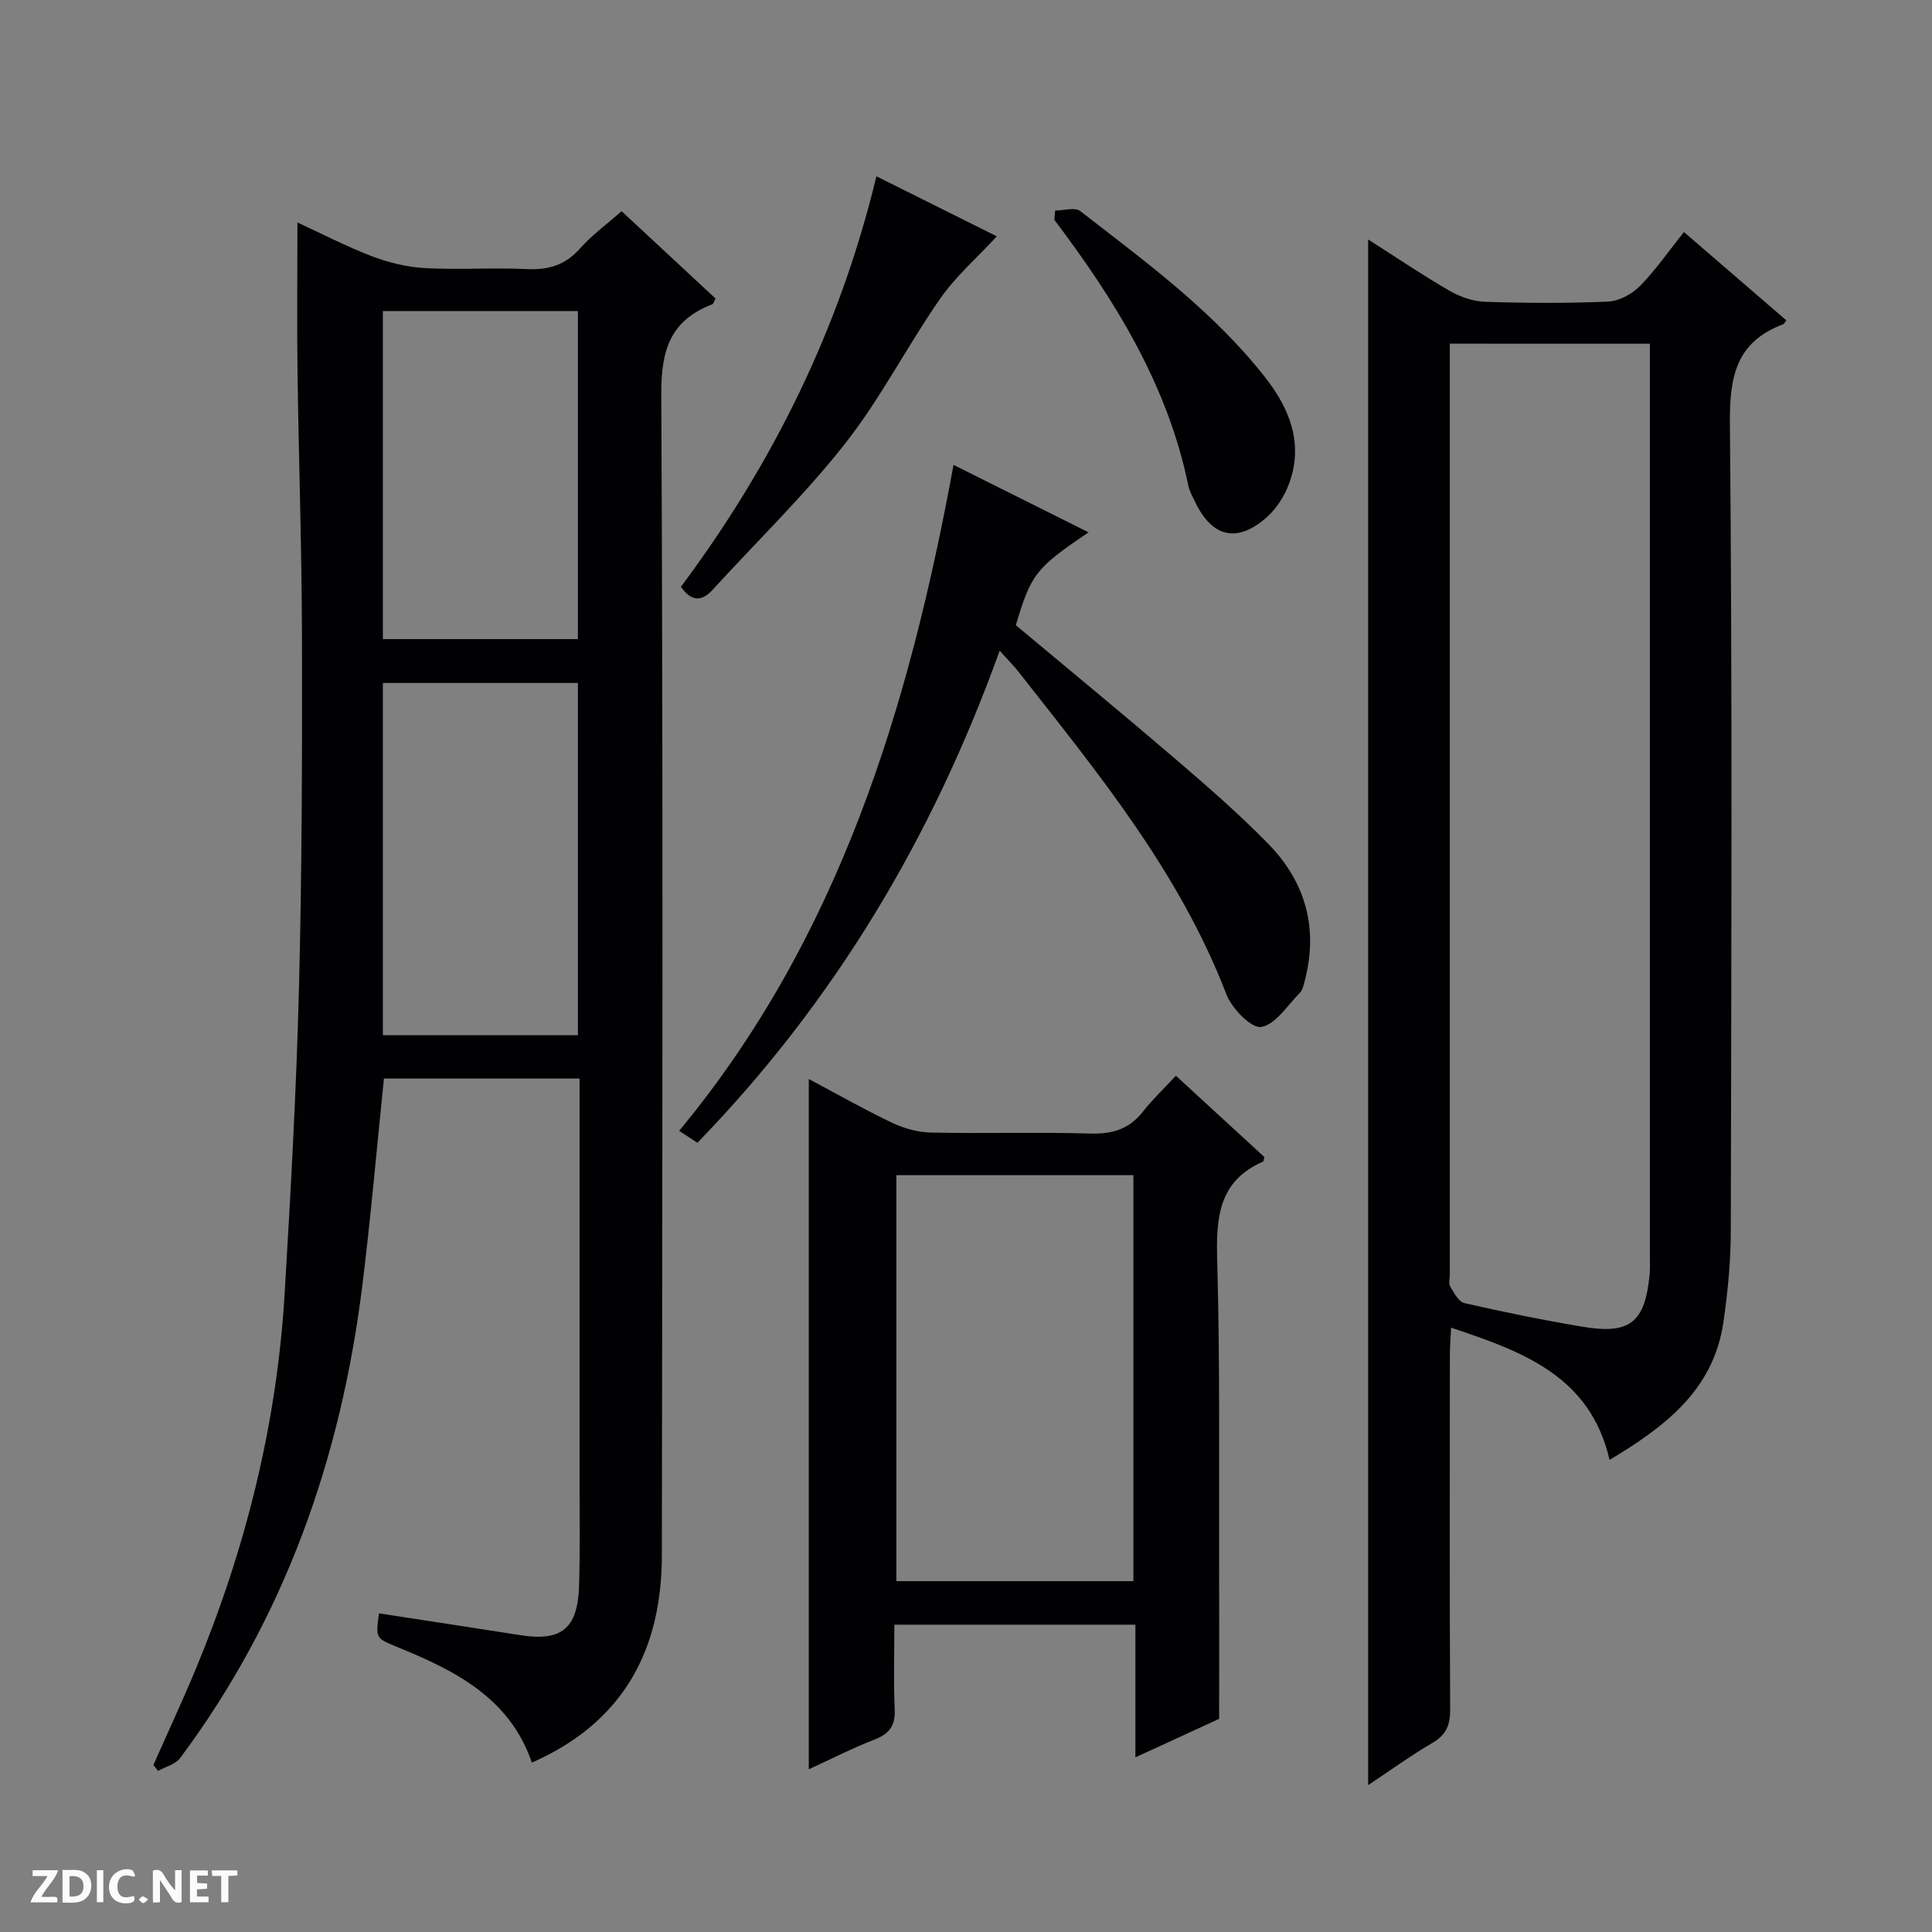 <svg enable-background="new 0 0 400 400" viewBox="0 0 400 400" xmlns="http://www.w3.org/2000/svg"><rect x="0" y="0" width="400" height="400" fill="#808080" stroke="none"/><g fill="#fcfbfa"><path d="m37.59 393.81c-.92.31-1.52.05-2-.78-.7-1.2-1.52-2.34-2.47-3.78v4.59c-.55.03-.95.05-1.41.07-.03-.37-.06-.64-.06-.91 0-1.91 0-3.81 0-5.7 1.13-.41 1.77-.03 2.29.91.62 1.11 1.38 2.14 2.31 3.19v-4.2h1.35v6.61z"/><path d="m12.94 393.88v-6.75c1.9.19 3.93-.54 5.37 1.29.8 1.01.78 2.88.03 3.97-1.37 1.97-3.4 1.51-6.4 1.49m2.45-1.22c2.04.12 2.92-.58 2.89-2.21-.03-1.51-.98-2.19-2.89-2z"/><path d="m11.81 393.87h-5.49c.68-2.18 2.47-3.48 3.51-5.45h-3.08v-1.21h5.29c-.71 2.13-2.44 3.48-3.47 5.51.86 0 1.63.04 2.39-.01.79-.05 1.14.21.85 1.16"/><path d="m39.33 393.86v-6.61h3.7v1.07h-2.22v1.52c.68.04 1.34.09 2.07.13v1.07c-.72.05-1.38.09-2.1.14v1.48h2.4v1.19h-3.85z"/><path d="m27.71 388.56c-1.15-.3-2.46-.61-3.1.64-.37.73-.41 1.93-.06 2.67.63 1.35 1.99.93 3.17.68.35.94-.01 1.32-.93 1.46-1.62.25-3.05-.27-3.76-1.48-.73-1.24-.6-3.03.31-4.17.88-1.11 2.71-1.7 4-1.16.32.13.44.74.65 1.12-.1.08-.19.16-.28.24"/><path d="m49.15 387.24v1.07c-.59.02-1.17.05-1.87.08v5.44h-1.48v-5.44h-1.85c-.05-.4-.08-.73-.13-1.15z"/><path d="m20.06 387.21h1.33v6.62h-1.33z"/><path d="m30.68 393.25c-.39.38-.8.79-1.05.76-.32-.05-.6-.45-.9-.7.26-.24.51-.64.8-.67.29-.04.62.3 1.15.61"/></g><path d="m78.47 334.03c10.03 1.54 19.71 3.01 29.38 4.53 8.34 1.31 11.75-1.39 12.03-10.08.23-6.99.11-14 .11-21 .01-26.17 0-52.33 0-78.5 0-1.8 0-3.6 0-5.68-13.79 0-27.19 0-40.5 0-1.48 14.38-2.71 28.59-4.46 42.74-4.42 35.77-16.03 68.84-37.74 97.96-.97 1.3-3.02 1.78-4.57 2.64-.32-.41-.64-.81-.96-1.22 2.93-6.62 5.99-13.18 8.77-19.86 10.34-24.9 16.79-50.76 18.4-77.7 1.26-21.08 2.43-42.19 2.97-63.3.62-24.13.67-48.28.62-72.41-.03-18.31-.67-36.62-.92-54.94-.14-10.27-.02-20.54-.02-31.15 4.96 2.28 10.1 4.96 15.47 7.01 3.47 1.32 7.27 2.24 10.97 2.44 6.98.38 14.01-.14 20.99.2 4.49.22 7.99-.79 11.05-4.24 2.41-2.72 5.41-4.91 8.63-7.75 6.52 6.06 13.02 12.1 19.45 18.08-.36.69-.44 1.12-.66 1.2-8.63 3.3-10.61 9.38-10.57 18.54.4 80.16.22 160.33.12 240.49-.02 19.69-8.05 34.6-26.91 42.9-4.65-13.56-16.13-19.16-28.19-24.06-4.16-1.74-4.16-1.74-3.46-6.84zm41.18-119.71c0-24.63 0-48.85 0-72.92-13.73 0-27.11 0-40.38 0v72.92zm0-82c0-22.97 0-45.51 0-67.92-13.73 0-27.11 0-40.38 0v67.92z" fill="#010104"/><path d="m283.26 49.58c5.97 3.8 11.3 7.42 16.85 10.62 2.18 1.26 4.87 2.2 7.35 2.28 8.49.28 17 .33 25.48-.04 2.27-.1 4.94-1.55 6.58-3.21 3.25-3.3 5.91-7.18 9.12-11.19 7.16 6.18 14.18 12.23 21.2 18.28-.3.38-.44.74-.68.83-9.61 3.6-11.09 10.67-11 20.34.51 55.8.3 111.61.18 167.41-.01 6.29-.62 12.63-1.53 18.86-2.03 13.98-12.02 21.58-23.57 28.5-3.97-17.29-17.82-22.39-32.81-27.38-.1 2.19-.24 3.9-.25 5.62-.01 24.49-.07 48.97.06 73.46.02 3.2-.83 5.22-3.65 6.87-4.38 2.56-8.51 5.56-13.33 8.76 0-106.94 0-212.97 0-320.01zm16.91 21.57v5.42 187.32c0 .83-.3 1.85.07 2.46.79 1.31 1.76 3.18 2.97 3.45 8.08 1.84 16.22 3.51 24.4 4.88 9.88 1.66 12.96-.86 13.93-10.82.11-1.16.05-2.33.05-3.49 0-61.27 0-122.55 0-183.82 0-1.76 0-3.51 0-5.39-14.08-.01-27.37-.01-41.42-.01z" fill="#010104"/><path d="m185.17 336.37c0 5.93-.19 11.72.07 17.49.16 3.38-1.07 5.1-4.18 6.3-4.58 1.77-8.98 4.03-13.61 6.15 0-47.82 0-95.09 0-142.91 5.94 3.15 11.54 6.34 17.34 9.1 2.45 1.16 5.33 1.94 8.03 1.99 10.99.22 21.99-.12 32.97.2 4.55.13 8.02-.93 10.85-4.55 1.94-2.48 4.26-4.67 6.82-7.42 6.42 5.9 12.46 11.45 18.32 16.84-.18.65-.18.9-.28.94-9.25 4.03-9.74 11.64-9.49 20.47.59 21.3.34 42.62.4 63.93.03 9.95 0 19.9 0 30.97-4.63 2.13-10.71 4.92-17.34 7.97 0-9.54 0-18.32 0-27.47-16.65 0-33 0-49.9 0zm49.49-9.01c0-28.32 0-56.2 0-84.05-16.57 0-32.8 0-49.08 0v84.05z" fill="#010104"/><path d="m197.42 96.25c9.39 4.69 18.55 9.26 27.96 13.97-10.95 7.39-11.91 8.63-15.06 19.22 11.04 9.23 22.21 18.42 33.19 27.83 6.56 5.63 13.11 11.33 19.14 17.51 7.74 7.94 10.35 17.59 7.43 28.49-.21.79-.41 1.73-.95 2.27-2.58 2.6-5.03 6.59-8.02 7.08-2.04.33-6.07-3.83-7.2-6.75-9.71-25.31-26.63-45.88-43.05-66.8-1-1.28-2.16-2.43-3.89-4.35-13.91 38.66-34.21 72.65-62.58 101.88-.98-.64-2.05-1.34-3.78-2.47 33.17-40.05 47.58-87.67 56.81-137.88z" fill="#010104"/><path d="m140.97 121.5c19.01-25.46 32.89-53.49 40.48-85 8.38 4.18 16.49 8.23 24.93 12.43-4.15 4.5-8.55 8.32-11.78 12.97-6.8 9.8-12.28 20.59-19.62 29.93-8.39 10.67-18.23 20.19-27.4 30.24-2.34 2.56-4.42 2.48-6.61-.57z" fill="#010104"/><path d="m218.46 43.59c1.76 0 4.1-.74 5.19.11 13.65 10.59 27.67 20.82 38.41 34.59 4.98 6.38 7.84 13.61 4.85 21.78-.93 2.55-2.56 5.15-4.57 6.95-6.17 5.53-11.41 4.28-14.96-3.21-.5-1.05-1.11-2.1-1.34-3.22-4.28-20.85-15.15-38.41-27.76-55.09.07-.63.13-1.27.18-1.91z" fill="#010104"/></svg>